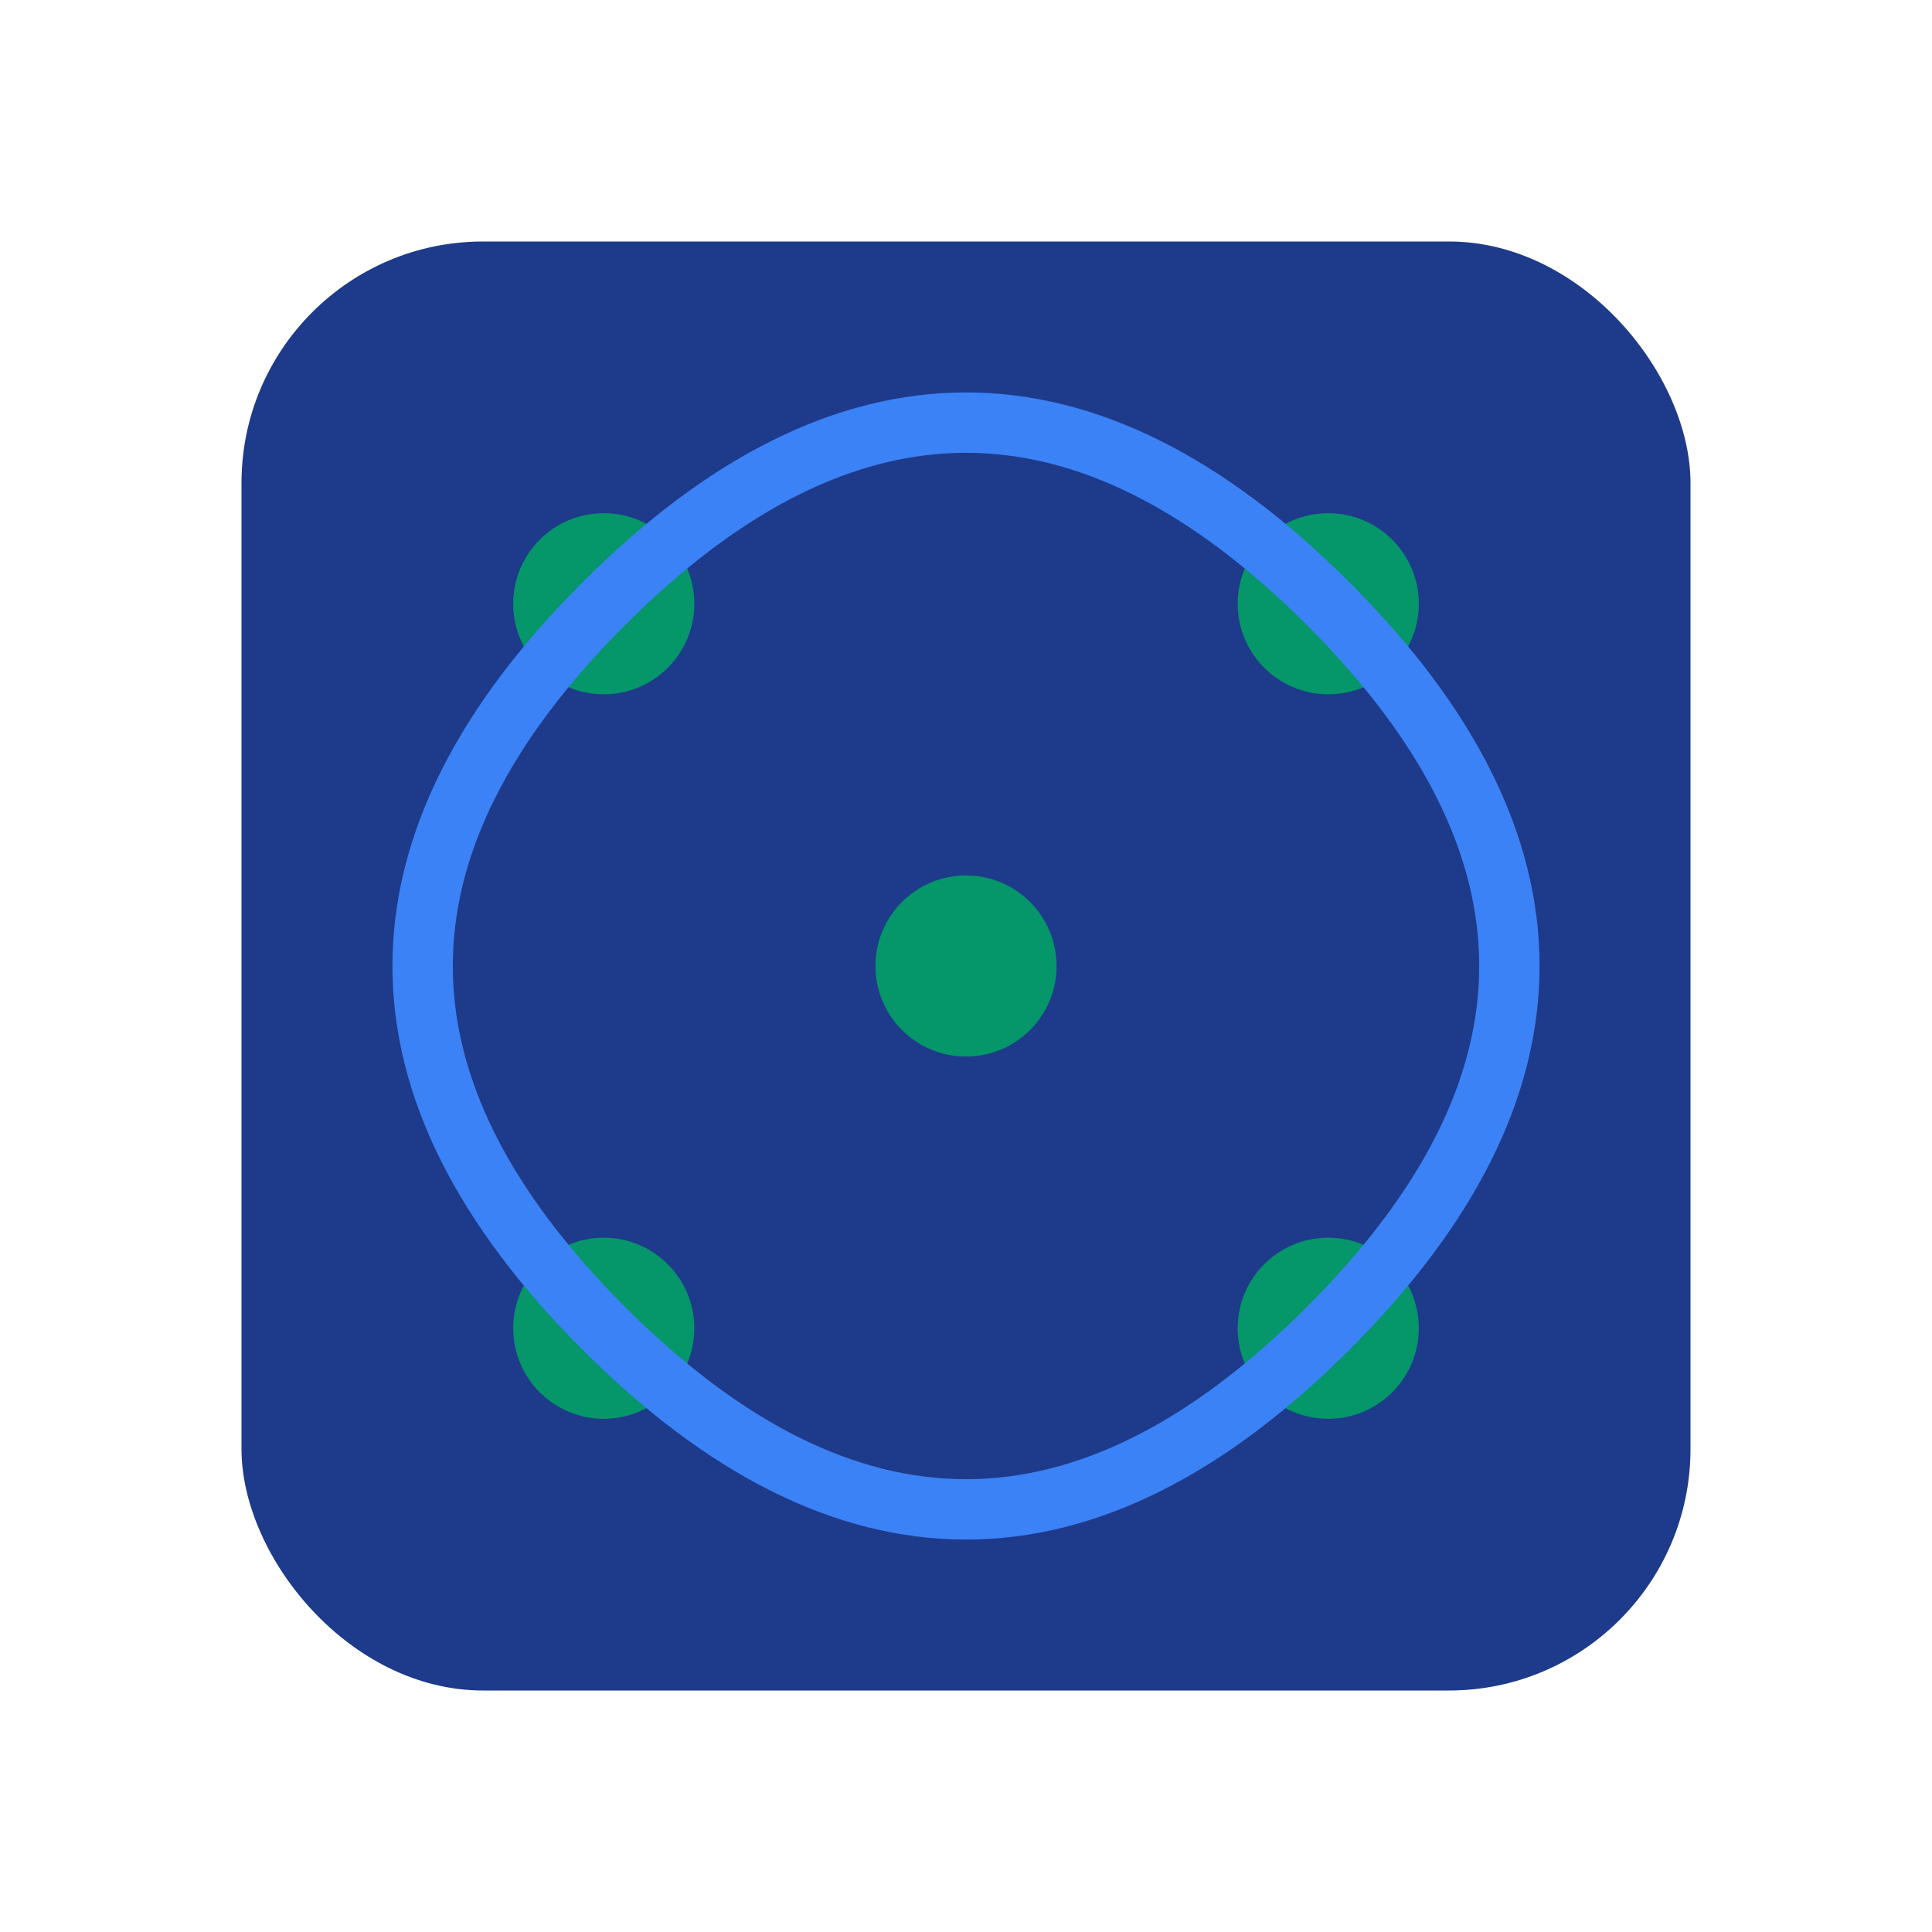 <svg width="64" height="64" viewBox="0 0 64 64" fill="none" xmlns="http://www.w3.org/2000/svg">
  <rect x="8" y="8" width="48" height="48" rx="8" fill="#1E3A8A"/>
  <circle cx="20" cy="20" r="3" fill="#059669"/>
  <circle cx="44" cy="20" r="3" fill="#059669"/>
  <circle cx="32" cy="32" r="3" fill="#059669"/>
  <circle cx="20" cy="44" r="3" fill="#059669"/>
  <circle cx="44" cy="44" r="3" fill="#059669"/>
  <path d="M20 20Q32 8 44 20M20 44Q32 56 44 44M20 20Q8 32 20 44M44 20Q56 32 44 44" stroke="#3B82F6" stroke-width="2" fill="none"/>
</svg>